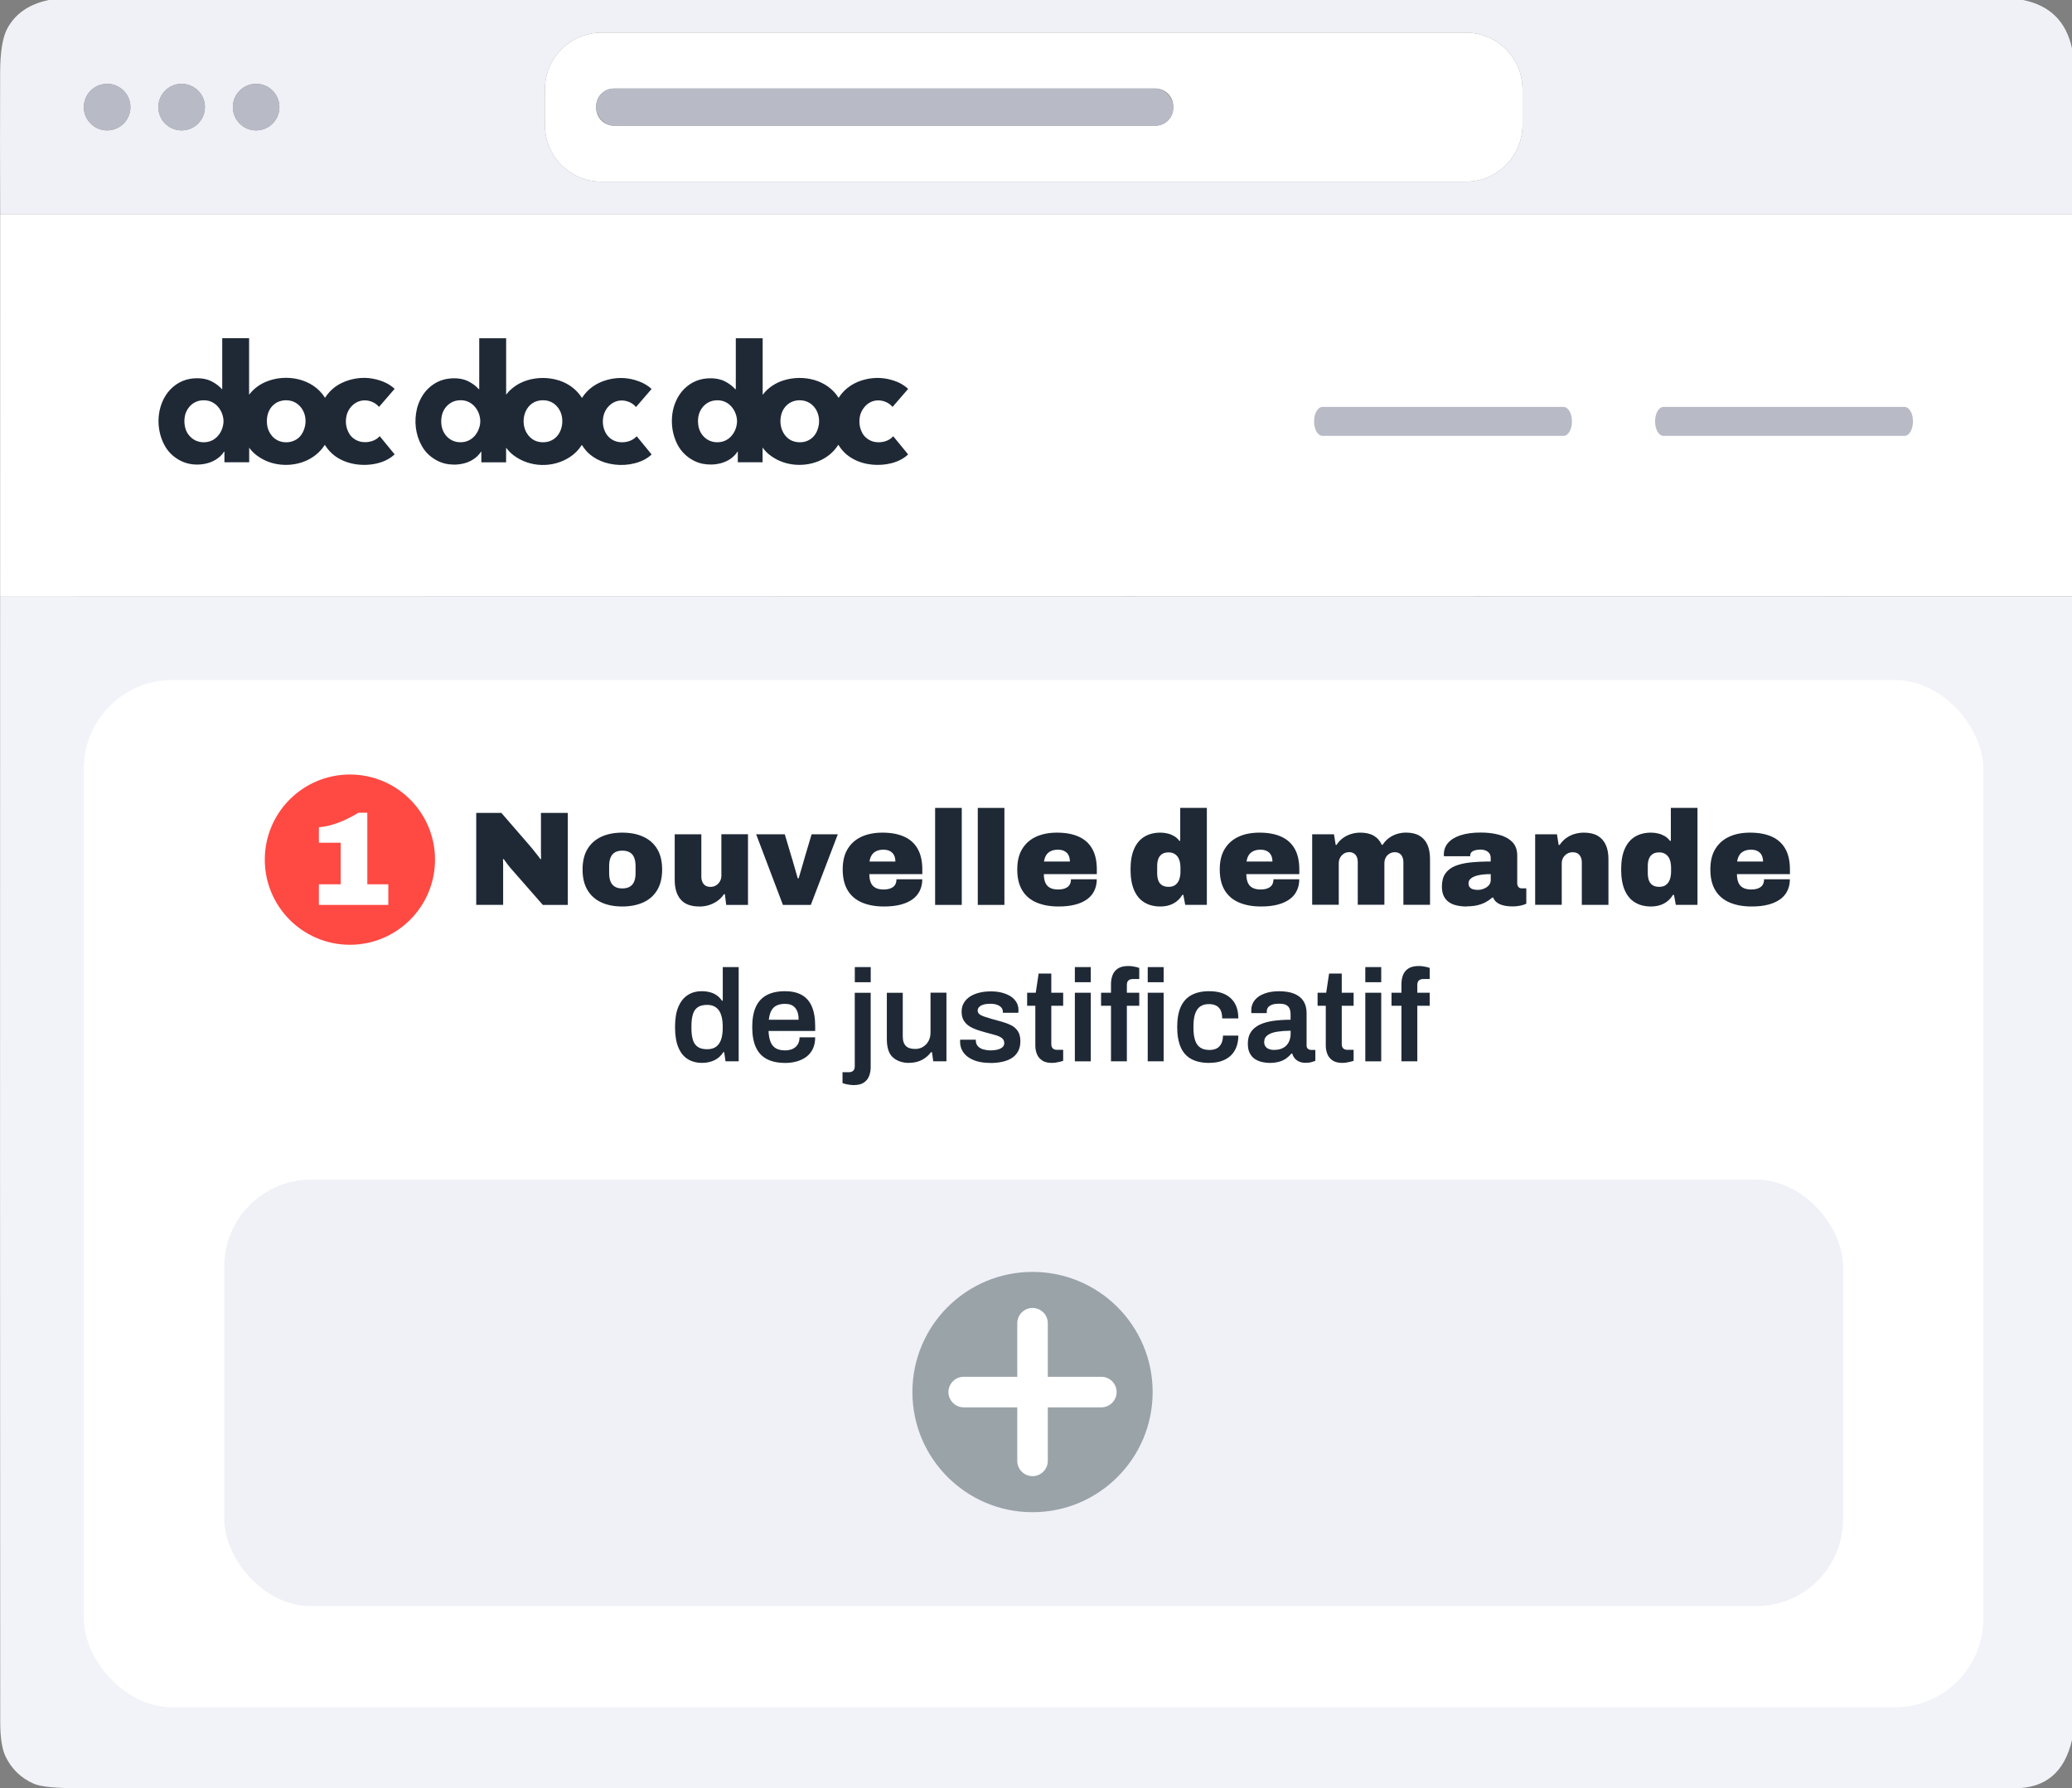 <?xml version="1.0" encoding="UTF-8"?>
<svg xmlns="http://www.w3.org/2000/svg" viewBox="0 0 445.01 384.01">
  <rect x="0" y="0" width="445.01" height="384.01" fill="#808080" stroke="none"/>
  <defs>
    <style>
      .cls-1 {
        fill: #b8bbc6;
      }

      .cls-1, .cls-2, .cls-3, .cls-4, .cls-5, .cls-6, .cls-7 {
        stroke-width: 0px;
      }

      .cls-2, .cls-8 {
        fill: #eff1f7;
      }

      .cls-3 {
        fill: #9aa3a8;
      }

      .cls-4 {
        fill: #f2f3f9;
      }

      .cls-5 {
        fill: #ff4943;
      }

      .cls-8 {
        stroke: #9aa3a8;
        stroke-dasharray: 0 3.83;
        stroke-miterlimit: 10;
        stroke-width: .96px;
      }

      .cls-6 {
        fill: #1f2936;
      }

      .cls-7 {
        fill: #fff;
      }
    </style>
  </defs>
  <g id="Calque_1" data-name="Calque 1">
    <path class="cls-2" d="M434.49,0c5.79,1.16,9.29,4.63,10.52,10.4v35.59H.04C0,35.74-.01,25.62.03,15.62c.01-4.45.52-7.6,1.52-9.46C3.27,2.94,6.24.89,10.47,0h424.02ZM326.99,19.17c0-6.72-5.44-12.16-12.16-12.16h-185.64c-6.72,0-12.16,5.44-12.16,12.16v7.68c0,6.72,5.44,12.16,12.16,12.16h185.64c6.72,0,12.16-5.44,12.16-12.16h0v-7.68ZM28.01,23c0-2.76-2.24-5-5-5s-5,2.24-5,5,2.24,5,5,5,5-2.24,5-5ZM44.01,23c0-2.76-2.24-5-5-5s-5,2.24-5,5,2.24,5,5,5,5-2.24,5-5ZM60.01,23c0-2.76-2.24-5-5-5s-5,2.24-5,5,2.24,5,5,5,5-2.24,5-5Z"/>
    <path class="cls-7" d="M326.99,26.85c0,6.72-5.44,12.16-12.16,12.16h-185.64c-6.72,0-12.16-5.44-12.16-12.16v-7.68c0-6.72,5.44-12.16,12.16-12.16h185.64c6.72,0,12.16,5.44,12.16,12.16h0v7.68ZM251.98,22.84c0-2.12-1.71-3.83-3.83-3.83h-116.28c-2.12,0-3.83,1.71-3.83,3.83h0v.32c0,2.12,1.71,3.83,3.83,3.83h116.28c2.12,0,3.83-1.71,3.83-3.83h0v-.32Z"/>
    <circle class="cls-1" cx="23.01" cy="23" r="5"/>
    <circle class="cls-1" cx="39.01" cy="23" r="5"/>
    <circle class="cls-1" cx="55.01" cy="23" r="5"/>
    <rect class="cls-1" x="128.04" y="19.01" width="123.94" height="7.98" rx="3.83" ry="3.83"/>
    <polygon class="cls-7" points=".04 45.99 .03 128 445.01 128.07 445.01 45.99 .04 45.99"/>
    <path class="cls-4" d="M.03,128C0,208.75,0,289.37.05,369.84c0,3.3.38,5.75,1.14,7.34,1.29,2.69,3.31,4.64,6.07,5.86,1.47.65,4.81.97,10.01.97,138.5-.01,277-.02,415.49-.01,6.58,0,10.66-3.46,12.25-10.37v-245.56L.03,128Z"/>
    <path class="cls-1" d="M284.04,87.38h51.76c1,0,1.81,1.37,1.81,3.06v.1c0,1.69-.81,3.06-1.81,3.06h-51.76c-1,0-1.81-1.37-1.81-3.06v-.1c0-1.69.81-3.06,1.81-3.06Z"/>
    <g id="Calque_6" data-name="Calque 6">
      <path class="cls-6" d="M53.52,96.19v3.04s-.01.04-.04.04h-5.23s-.05-.02-.05-.05v-2.16c0-.12-.03-.13-.1-.03-1.87,2.85-6.28,3.41-9.2,1.97-1.7-.84-2.96-2.1-3.76-3.76-1.55-3.2-1.48-7.16.37-10.21,1.18-1.93,3.1-3.3,5.31-3.68,1.49-.25,3.26-.16,4.61.53.9.46,1.65,1.03,2.25,1.7.01.01.04.02.05,0,0,0,0,0,0-.02,0-.02,0-.04,0-.05,0-3.62,0-7.25,0-10.86,0-.01,0-.02.02-.02h5.71s.04.01.04.04v12.05s0,.03.03,0c.94-1.22,2.14-2.13,3.6-2.74,4.29-1.8,10.03-.76,12.65,3.4.02.03.04.03.06,0,.92-1.42,2.13-2.48,3.65-3.19,2-.94,4.4-1.29,6.6-.87,1.04.2,1.96.49,2.76.88.67.32,1.3.75,1.88,1.27.02.01.02.04,0,.06l-3.31,3.83s-.02,0-.03,0c0,0,0,0,0,0-1.04-1.25-2.9-1.72-4.4-1.14-1.44.56-2.44,1.96-2.64,3.45-.18,1.26.04,2.46.72,3.55.58.93,1.68,1.57,2.78,1.7,1.32.15,2.81-.23,3.68-1.24.01-.01.03-.01.04,0,0,0,0,0,0,0l3.17,3.87s0,.03,0,.04c-1.59,1.5-3.91,2.16-6.09,2.23-1.86.06-3.56-.27-5.11-.97-1.59-.72-2.85-1.83-3.76-3.31,0-.01-.02-.01-.03,0,0,0,0,0,0,0-2.16,3.39-6.31,4.77-10.16,4.14-1.69-.28-3.22-.94-4.58-1.99-.57-.44-1.04-.95-1.47-1.52-.03-.04-.04-.03-.04.02h0ZM43.47,85.96c-1.55.09-2.77,1-3.43,2.37-.47.98-.54,2.29-.3,3.35.25,1.13.85,2.01,1.81,2.66,1.16.78,2.85.83,4.05.21,1.38-.72,2.2-2.12,2.38-3.65.15-1.31-.39-2.77-1.3-3.71-.86-.89-1.92-1.3-3.2-1.22h0ZM63.86,86.73c-1.39-1.06-3.51-1.03-4.89.02-1.38,1.05-1.81,2.79-1.61,4.44.08.69.32,1.35.71,1.96.49.76,1.16,1.3,2.02,1.61.69.25,1.65.29,2.35.11,1.13-.28,1.97-.91,2.51-1.88,1.15-2.08.85-4.77-1.09-6.26Z"/>
      <path class="cls-6" d="M108.71,84.74c.36-.44.6-.72.74-.85.7-.66,1.44-1.2,2.23-1.6,1.97-1,4.28-1.31,6.48-1.02,2.81.37,5.28,1.77,6.8,4.14.02.03.04.03.06,0,1.24-1.92,3.06-3.17,5.26-3.8,2.01-.58,4.03-.59,6.04-.02.2.06.48.15.85.28.8.29,1.5.66,2.18,1.16.2.15.39.31.56.48.02.02.02.04,0,.06l-3.3,3.82s-.02,0-.03,0c0,0,0,0,0,0-.77-.97-2.17-1.48-3.36-1.38-1.87.16-3.3,1.68-3.64,3.46-.22,1.19-.08,2.3.43,3.34.65,1.32,1.95,2.12,3.41,2.16,1.25.04,2.44-.35,3.29-1.25.02-.03.05-.03.07,0l3.15,3.84s.01.04,0,.05c-.47.45-1,.82-1.59,1.12-2.54,1.29-5.72,1.43-8.41.59-1.18-.37-2.31-.96-3.25-1.75-.6-.5-1.17-1.17-1.69-2-.02-.03-.04-.03-.05,0-.66,1.04-1.51,1.91-2.56,2.59-3.65,2.38-8.58,2.24-12.07-.38-.6-.45-1.12-1-1.57-1.59-.03-.04-.04-.03-.04.01v3.05s-.02.03-.03.03h-5.27s-.02,0-.02-.02v-2.23c0-.09-.02-.1-.07-.02-1.5,2.26-4.32,3.01-6.91,2.69-1.63-.2-3.1-.95-4.31-2.04-.6-.54-1.11-1.2-1.54-1.98-1.33-2.4-1.64-5.29-.99-7.94.39-1.58,1.26-3.22,2.46-4.35,1.28-1.2,2.76-1.9,4.44-2.09,1.38-.16,2.88-.04,4.12.58.86.43,1.62.99,2.26,1.69.06.07.09.05.09-.04v-10.85s.01-.04.04-.04h5.71s.03,0,.03.03v12.06s.01.05.04.01h0ZM96.73,86.56c-1.55,1.02-2.11,2.69-1.94,4.51.13,1.36.81,2.58,1.96,3.3.76.48,1.63.67,2.63.57,2.08-.2,3.48-2,3.74-3.97.16-1.24-.29-2.64-1.1-3.59-.9-1.04-2.04-1.52-3.43-1.42-.7.05-1.32.25-1.85.6h0ZM116.65,94.97c2.87,0,4.39-2.58,4.08-5.2-.23-1.91-1.61-3.58-3.6-3.79-.35-.04-.69-.04-1.05,0-3.58.37-4.65,5.04-2.58,7.54.8.97,1.85,1.46,3.15,1.45h0Z"/>
      <path class="cls-6" d="M158.03,83.58s0-.03,0-.04c0-3.31,0-6.93,0-10.88,0-.01,0-.02.02-.02h5.71s.04.01.04.04v12.05s.01.05.04.01c1.08-1.46,2.75-2.54,4.48-3.07,4.21-1.29,9.31-.17,11.78,3.75,0,0,.02.01.02,0,0,0,0,0,0,0,1.36-2.14,3.46-3.44,5.91-3.99,1.8-.4,3.57-.36,5.31.12.8.22,1.6.51,2.35.95.49.29.93.62,1.32.97.02.02.03.06,0,.08l-3.28,3.79s-.06.03-.08,0c-.89-1.08-2.52-1.59-3.87-1.27-.87.21-1.6.68-2.18,1.41-.47.59-.77,1.22-.91,1.89-.22,1.14-.12,2.2.31,3.2.22.51.49.93.82,1.25.58.57,1.25.92,2,1.07,1.39.27,3.06-.11,3.99-1.19.02-.02.03-.02.05,0l3.15,3.84s.02.05,0,.07c-1.96,1.85-5.02,2.4-7.63,2.17-1.5-.14-2.89-.54-4.15-1.23-1.31-.71-2.36-1.71-3.15-3,0-.02-.03-.02-.05-.01,0,0,0,0-.01.01-2.08,3.3-6.12,4.69-9.87,4.17-1.86-.26-3.52-.97-4.98-2.13-.51-.41-.96-.9-1.34-1.42-.03-.04-.05-.04-.05.02v3.04s-.01.04-.04.04h-5.24s-.04-.01-.04-.04v-2.23c0-.06-.02-.07-.06-.02-.14.18-.26.38-.41.55-1.68,2-4.61,2.54-7.08,2.06-1.84-.36-3.55-1.51-4.65-2.94-.55-.71-.99-1.55-1.33-2.52-.6-1.69-.77-3.47-.52-5.32.26-1.89,1.11-3.85,2.47-5.23,1.59-1.61,3.56-2.4,5.9-2.35,1.04.02,2.09.22,3.01.71.84.45,1.55.99,2.14,1.64.02.02.04.02.05,0h0ZM151.53,86.81c-1.38,1.14-1.81,2.81-1.55,4.53.29,1.94,1.75,3.48,3.76,3.62,1.35.09,2.53-.38,3.39-1.38.61-.71.99-1.56,1.13-2.55.2-1.4-.38-2.97-1.39-3.95-.85-.83-1.9-1.2-3.14-1.11-.85.06-1.58.34-2.2.85h0ZM170.99,86.02c-1.49.23-2.67,1.34-3.13,2.78-.45,1.45-.3,3.19.6,4.47.73,1.04,1.72,1.6,2.98,1.69,1.16.08,2.14-.22,2.96-.92.64-.54,1.04-1.25,1.28-2.05.98-3.16-1.13-6.53-4.7-5.98h0Z"/>
    </g>
    <path class="cls-1" d="M357.28,87.38h51.76c1,0,1.81,1.37,1.81,3.06v.1c0,1.69-.81,3.06-1.81,3.06h-51.76c-1,0-1.81-1.37-1.81-3.06v-.1c0-1.69.81-3.06,1.81-3.06Z"/>
    <rect class="cls-7" x="18.01" y="146.02" width="407.96" height="220.6" rx="19.04" ry="19.04"/>
  </g>
  <g id="Calque_4" data-name="Calque 4">
    <circle class="cls-5" cx="75.15" cy="184.6" r="18.28"/>
    <g>
      <path class="cls-7" d="M68.49,194.32v-4.42h4.68v-8.93h-4.68v-3.33c.9-.06,1.86-.24,2.89-.55s2.03-.69,3-1.15c.98-.46,1.84-.93,2.59-1.41h1.92v15.37h4.51v4.42h-14.91Z"/>
      <path class="cls-6" d="M102.28,194.32v-19.76h5.4l6.15,7.1c.17.19.4.47.69.83.29.36.58.73.88,1.11.3.37.52.67.67.9l.14-.06c-.02-.54-.03-1.07-.03-1.59v-8.29h5.77v19.76h-5.37l-6.92-7.9c-.33-.38-.6-.73-.83-1.05-.23-.32-.45-.62-.66-.91l-.14.06c.02.36.03.73.03,1.09v8.7h-5.77Z"/>
      <path class="cls-6" d="M133.65,194.66c-1.72,0-3.22-.29-4.5-.88-1.27-.58-2.26-1.46-2.97-2.64-.71-1.18-1.06-2.65-1.06-4.41s.35-3.26,1.06-4.42c.71-1.17,1.7-2.04,2.97-2.63,1.27-.58,2.77-.88,4.5-.88s3.23.29,4.51.88c1.28.58,2.28,1.46,2.99,2.63.71,1.17,1.06,2.64,1.06,4.42s-.35,3.23-1.06,4.41c-.71,1.18-1.71,2.06-2.99,2.64-1.28.58-2.79.88-4.51.88ZM133.65,190.78c.67,0,1.22-.13,1.64-.39.42-.26.73-.63.92-1.11s.29-1.05.29-1.72v-1.64c0-.67-.1-1.25-.29-1.74-.19-.49-.5-.86-.92-1.12s-.97-.39-1.64-.39-1.21.13-1.62.39c-.41.26-.71.63-.91,1.12-.19.49-.29,1.07-.29,1.74v1.64c0,.67.1,1.25.29,1.72s.49.85.91,1.11c.41.26.95.39,1.62.39Z"/>
      <path class="cls-6" d="M150.19,194.66c-1.8,0-3.13-.5-3.99-1.49-.86-1-1.29-2.39-1.29-4.19v-9.82h5.72v9.13c0,.31.04.59.13.86.09.27.21.5.36.69.15.19.35.34.6.45.25.11.53.16.83.16.48,0,.9-.11,1.25-.33.35-.22.63-.51.83-.88.2-.36.3-.76.3-1.18v-8.91h5.72v15.17h-4.68l-.29-2.3h-.2c-.36.56-.83,1.03-1.39,1.44-.56.4-1.18.7-1.85.91s-1.35.3-2.04.3Z"/>
      <path class="cls-6" d="M168.15,194.32l-5.75-15.17h6.15l1.46,4.91c.1.27.22.67.36,1.21.14.54.31,1.1.49,1.69.18.59.34,1.14.47,1.64h.2c.13-.46.29-.98.46-1.57s.33-1.14.49-1.68c.15-.54.28-.97.37-1.29l1.46-4.91h5.63l-5.8,15.17h-6Z"/>
      <path class="cls-6" d="M189.87,194.66c-1.82,0-3.4-.28-4.73-.85-1.33-.56-2.36-1.43-3.07-2.6s-1.08-2.66-1.08-4.48.35-3.26,1.06-4.42c.71-1.17,1.7-2.04,2.97-2.63,1.27-.58,2.77-.88,4.5-.88,1.82,0,3.37.28,4.64.85,1.27.56,2.25,1.43,2.92,2.6s1.01,2.66,1.01,4.48v.98h-11.38c0,.69.1,1.28.3,1.78s.53.88.98,1.13c.45.26,1.04.39,1.77.39.52,0,.95-.06,1.31-.17.35-.12.64-.27.86-.47.22-.2.38-.44.47-.7.1-.27.14-.55.14-.86h5.54c0,.9-.17,1.71-.52,2.44-.35.73-.86,1.35-1.55,1.85s-1.55.9-2.57,1.16c-1.02.27-2.22.4-3.58.4ZM186.74,185.01h5.57c0-.4-.06-.76-.17-1.08-.12-.32-.28-.58-.5-.8-.22-.22-.49-.39-.8-.5-.32-.11-.68-.17-1.08-.17-.63,0-1.16.11-1.58.32-.42.21-.75.5-.98.88-.23.37-.38.83-.46,1.36Z"/>
      <path class="cls-6" d="M200.84,194.32v-20.83h5.72v20.83h-5.72Z"/>
      <path class="cls-6" d="M210,194.32v-20.83h5.72v20.83h-5.72Z"/>
      <path class="cls-6" d="M227.36,194.66c-1.82,0-3.39-.28-4.73-.85-1.33-.56-2.36-1.43-3.07-2.6-.72-1.17-1.08-2.66-1.08-4.48s.35-3.26,1.06-4.42c.71-1.17,1.7-2.04,2.97-2.63,1.27-.58,2.77-.88,4.5-.88,1.82,0,3.37.28,4.64.85,1.27.56,2.25,1.43,2.92,2.6.67,1.17,1,2.66,1,4.48v.98h-11.38c0,.69.1,1.28.3,1.78s.53.88.98,1.13,1.04.39,1.77.39c.52,0,.95-.06,1.31-.17.35-.12.64-.27.86-.47s.38-.44.47-.7c.1-.27.14-.55.14-.86h5.54c0,.9-.17,1.71-.52,2.44-.34.73-.86,1.35-1.55,1.85s-1.55.9-2.57,1.16c-1.02.27-2.22.4-3.58.4ZM224.22,185.01h5.57c0-.4-.06-.76-.17-1.08-.12-.32-.28-.58-.5-.8-.22-.22-.49-.39-.8-.5-.32-.11-.67-.17-1.08-.17-.63,0-1.16.11-1.58.32-.42.21-.75.5-.98.88-.23.37-.38.83-.46,1.36Z"/>
      <path class="cls-6" d="M249.22,194.66c-1.34,0-2.49-.29-3.45-.88-.96-.58-1.69-1.46-2.2-2.64-.51-1.18-.76-2.66-.76-4.44s.25-3.23.76-4.39c.51-1.17,1.24-2.04,2.2-2.63.96-.58,2.11-.88,3.45-.88.54,0,1.06.06,1.57.19.51.12.98.32,1.41.57.43.26.79.59,1.08.99h.2v-7.07h5.72v20.83h-4.65l-.4-2.15h-.2c-.54.86-1.21,1.49-2.01,1.9-.8.4-1.7.6-2.7.6ZM251,190.44c.59,0,1.08-.14,1.45-.43.37-.29.65-.67.82-1.16.17-.49.26-1.03.26-1.62v-.95c0-.44-.05-.86-.14-1.25-.1-.39-.24-.74-.45-1.03s-.46-.53-.79-.7c-.33-.17-.71-.26-1.15-.26-.59,0-1.07.12-1.44.37-.36.25-.63.59-.79,1.03-.16.44-.24.96-.24,1.55v1.52c0,.59.08,1.11.24,1.55.16.44.43.78.79,1.02.36.24.84.36,1.44.36Z"/>
      <path class="cls-6" d="M270.85,194.66c-1.82,0-3.39-.28-4.73-.85s-2.36-1.43-3.07-2.6c-.72-1.17-1.08-2.66-1.08-4.48s.35-3.26,1.06-4.42c.71-1.17,1.7-2.04,2.97-2.63s2.77-.88,4.5-.88c1.82,0,3.37.28,4.64.85,1.27.56,2.25,1.43,2.92,2.6.67,1.17,1,2.66,1,4.48v.98h-11.38c0,.69.1,1.28.3,1.78s.53.88.98,1.13,1.04.39,1.77.39c.52,0,.95-.06,1.31-.17.35-.12.64-.27.86-.47s.38-.44.47-.7c.1-.27.14-.55.14-.86h5.54c0,.9-.17,1.71-.52,2.44-.34.73-.86,1.35-1.55,1.85s-1.55.9-2.57,1.16c-1.02.27-2.22.4-3.58.4ZM267.72,185.01h5.57c0-.4-.06-.76-.17-1.08-.12-.32-.28-.58-.5-.8-.22-.22-.49-.39-.8-.5-.32-.11-.67-.17-1.08-.17-.63,0-1.16.11-1.58.32-.42.21-.75.5-.98.88-.23.37-.38.83-.46,1.36Z"/>
      <path class="cls-6" d="M281.82,194.32v-15.17h4.68l.37,2.27h.2c.36-.58.81-1.06,1.35-1.45s1.12-.68,1.77-.88,1.3-.29,1.97-.29c1.17,0,2.14.22,2.9.67.77.45,1.33,1.1,1.7,1.94h.2c.36-.58.81-1.06,1.34-1.45.53-.39,1.11-.68,1.74-.88.63-.19,1.27-.29,1.92-.29,1.17,0,2.14.22,2.9.67.77.45,1.34,1.1,1.71,1.94s.56,1.87.56,3.07v9.83h-5.72v-9.14c0-.33-.04-.62-.12-.88-.08-.26-.19-.48-.34-.67s-.34-.34-.57-.45c-.23-.11-.49-.16-.78-.16-.46,0-.86.11-1.21.33-.34.22-.61.51-.79.86-.18.35-.27.75-.27,1.19v8.91h-5.72v-9.14c0-.33-.04-.62-.11-.88-.08-.26-.19-.48-.34-.67-.15-.19-.34-.34-.58-.45-.23-.11-.49-.16-.78-.16-.46,0-.86.11-1.19.33-.33.22-.6.51-.79.86s-.29.75-.29,1.19v8.91h-5.72Z"/>
      <path class="cls-6" d="M315.03,194.66c-.79,0-1.5-.07-2.15-.22-.65-.14-1.22-.38-1.7-.72s-.85-.78-1.11-1.32c-.26-.55-.39-1.21-.39-2,0-1.13.23-2.05.7-2.76.47-.71,1.15-1.25,2.05-1.64.9-.38,2-.65,3.29-.79,1.29-.14,2.77-.21,4.44-.21v-.75c0-.42-.1-.76-.3-1.02-.2-.26-.46-.46-.79-.59-.33-.13-.7-.2-1.12-.2-.33,0-.66.04-1.01.11-.34.08-.63.21-.85.4s-.33.46-.33.8v.12h-5.63c-.02-.08-.03-.14-.03-.2v-.2c0-.94.3-1.76.9-2.46.6-.7,1.49-1.25,2.67-1.64s2.63-.59,4.35-.59c1.4,0,2.69.15,3.88.46,1.19.31,2.14.82,2.87,1.54.73.72,1.09,1.7,1.09,2.94v5.92c0,.31.08.57.23.79.15.22.38.33.69.33h1.03v3.3c-.23.13-.61.26-1.13.39-.53.12-1.14.19-1.85.19-.77,0-1.44-.08-2.01-.23-.58-.15-1.04-.37-1.39-.66s-.6-.62-.73-1.01h-.2c-.4.36-.87.69-1.39.98-.53.29-1.12.51-1.8.67-.67.16-1.44.24-2.3.24ZM317.36,191.1c.36,0,.71-.05,1.05-.16.33-.1.64-.25.9-.43.27-.18.48-.4.63-.66.15-.26.23-.54.23-.85v-1.29c-1.13,0-2.04.09-2.74.26-.7.17-1.21.4-1.54.69-.33.29-.49.62-.49,1s.09.68.29.89c.19.21.44.35.73.43.3.08.61.11.93.11Z"/>
      <path class="cls-6" d="M329.71,194.32v-15.17h4.68l.37,2.3h.2c.4-.59.87-1.09,1.41-1.48s1.13-.68,1.78-.88c.65-.19,1.32-.29,2.01-.29,1.21,0,2.2.22,2.97.67.78.45,1.35,1.1,1.74,1.94s.58,1.87.58,3.07v9.83h-5.72v-9.14c0-.33-.04-.62-.13-.88-.09-.26-.21-.48-.36-.67-.15-.19-.35-.34-.59-.45s-.52-.16-.85-.16c-.48,0-.9.11-1.25.33-.35.22-.63.51-.83.86s-.3.75-.3,1.19v8.91h-5.72Z"/>
      <path class="cls-6" d="M354.59,194.66c-1.34,0-2.49-.29-3.45-.88-.96-.58-1.69-1.46-2.2-2.64-.51-1.18-.76-2.66-.76-4.44s.25-3.23.76-4.39c.51-1.17,1.24-2.04,2.2-2.63.96-.58,2.11-.88,3.45-.88.54,0,1.06.06,1.57.19.51.12.98.32,1.41.57.43.26.79.59,1.08.99h.2v-7.07h5.72v20.83h-4.65l-.4-2.15h-.2c-.54.86-1.21,1.49-2.01,1.9-.8.4-1.7.6-2.7.6ZM356.37,190.44c.59,0,1.08-.14,1.45-.43.37-.29.65-.67.82-1.16.17-.49.26-1.03.26-1.62v-.95c0-.44-.05-.86-.14-1.25-.1-.39-.24-.74-.45-1.03s-.46-.53-.79-.7c-.33-.17-.71-.26-1.15-.26-.59,0-1.07.12-1.44.37-.36.25-.63.59-.79,1.03-.16.44-.24.96-.24,1.55v1.52c0,.59.08,1.11.24,1.55.16.44.43.78.79,1.02.36.24.84.36,1.44.36Z"/>
      <path class="cls-6" d="M376.22,194.66c-1.82,0-3.39-.28-4.73-.85s-2.36-1.43-3.07-2.6c-.72-1.17-1.08-2.66-1.08-4.48s.35-3.26,1.06-4.42c.71-1.17,1.7-2.04,2.97-2.63s2.77-.88,4.5-.88c1.82,0,3.37.28,4.64.85,1.27.56,2.25,1.43,2.92,2.6.67,1.17,1,2.66,1,4.48v.98h-11.38c0,.69.1,1.28.3,1.78s.53.88.98,1.13,1.04.39,1.77.39c.52,0,.95-.06,1.31-.17.35-.12.64-.27.86-.47s.38-.44.47-.7c.1-.27.14-.55.14-.86h5.54c0,.9-.17,1.71-.52,2.44-.34.73-.86,1.35-1.55,1.85s-1.55.9-2.57,1.16c-1.02.27-2.22.4-3.58.4ZM373.09,185.01h5.57c0-.4-.06-.76-.17-1.08-.12-.32-.28-.58-.5-.8-.22-.22-.49-.39-.8-.5-.32-.11-.67-.17-1.08-.17-.63,0-1.16.11-1.58.32-.42.21-.75.5-.98.88-.23.37-.38.83-.46,1.36Z"/>
      <path class="cls-6" d="M150.83,228.25c-1.19,0-2.23-.27-3.11-.81-.88-.54-1.55-1.38-2.03-2.52s-.71-2.6-.71-4.4.24-3.22.73-4.35c.49-1.13,1.16-1.96,2.02-2.51.86-.54,1.83-.81,2.91-.81.67,0,1.29.08,1.85.22.56.15,1.05.38,1.48.69.43.31.79.69,1.09,1.13h.17v-7.22h3.42v20.24h-2.83l-.28-1.96h-.2c-.47.77-1.1,1.34-1.89,1.72-.79.38-1.67.57-2.62.57ZM151.89,225.31c.78,0,1.42-.18,1.9-.53.48-.35.84-.87,1.08-1.54.23-.67.35-1.49.35-2.46v-.36c0-.73-.07-1.38-.2-1.96-.13-.58-.33-1.06-.6-1.46-.27-.39-.62-.69-1.04-.9-.42-.21-.92-.31-1.5-.31-.84,0-1.51.16-2,.49s-.85.83-1.06,1.51c-.21.68-.32,1.54-.32,2.59v.39c0,1.03.11,1.88.32,2.55.21.67.57,1.17,1.06,1.5s1.16.49,2,.49Z"/>
      <path class="cls-6" d="M168.61,228.25c-1.57,0-2.88-.28-3.92-.83-1.05-.55-1.83-1.39-2.35-2.53-.52-1.14-.78-2.58-.78-4.34s.26-3.22.78-4.35c.52-1.13,1.31-1.97,2.35-2.52,1.04-.55,2.35-.83,3.92-.83,1.42,0,2.61.27,3.57.8.96.53,1.68,1.35,2.17,2.45.48,1.1.73,2.53.73,4.28v1.01h-10.02c.04.92.18,1.69.42,2.31.24.63.62,1.09,1.13,1.4.51.31,1.19.46,2.03.46.43,0,.83-.06,1.2-.17.37-.11.7-.29.98-.52.28-.23.5-.53.66-.88.16-.35.24-.77.24-1.23h3.36c0,.93-.16,1.75-.49,2.44-.33.69-.78,1.26-1.37,1.71s-1.27.78-2.06,1.01c-.78.22-1.63.34-2.55.34ZM165.11,218.98h6.41c0-.62-.07-1.14-.21-1.57-.14-.43-.34-.78-.59-1.06-.25-.28-.56-.48-.91-.6-.35-.12-.76-.18-1.2-.18-.73,0-1.34.12-1.83.36-.49.24-.87.62-1.13,1.12-.26.5-.44,1.15-.53,1.93Z"/>
      <path class="cls-6" d="M183.36,233.01c-.26,0-.54-.02-.84-.06-.3-.04-.59-.09-.87-.15-.28-.07-.51-.14-.7-.21v-2.35h1.4c.39,0,.7-.11.91-.32.21-.21.32-.53.32-.94v-15.79h3.42v16.04c0,.62-.11,1.21-.32,1.79-.21.58-.58,1.05-1.11,1.43-.52.37-1.26.56-2.21.56ZM183.59,210.92v-3.25h3.42v3.25h-3.42Z"/>
      <path class="cls-6" d="M195.26,228.25c-1.42,0-2.57-.39-3.46-1.16-.89-.77-1.33-2.09-1.33-3.96v-9.94h3.42v9.32c0,.52.06.96.18,1.3.12.34.3.62.53.84s.52.37.85.46.71.14,1.12.14c.62,0,1.17-.15,1.67-.45.49-.3.89-.71,1.18-1.25.29-.53.43-1.13.43-1.81v-8.57h3.42v14.73h-2.83l-.28-1.96h-.2c-.34.45-.73.84-1.19,1.19-.46.34-.98.62-1.57.81s-1.24.29-1.95.29Z"/>
      <path class="cls-6" d="M212.65,228.25c-1.06,0-2-.12-2.8-.35-.8-.23-1.47-.56-2.02-.97-.54-.41-.95-.89-1.22-1.44s-.41-1.15-.41-1.81c0-.09,0-.18.01-.25,0-.07.01-.13.01-.17h3.36v.22c.02.5.18.91.48,1.22.3.31.69.53,1.18.66s1,.2,1.54.2c.49,0,.95-.05,1.39-.15s.8-.27,1.09-.5.43-.54.43-.91c0-.49-.19-.86-.56-1.12-.37-.26-.86-.48-1.47-.64s-1.26-.35-1.95-.53c-.62-.17-1.23-.35-1.85-.56-.62-.21-1.17-.47-1.67-.78-.5-.32-.9-.73-1.2-1.23-.31-.5-.46-1.13-.46-1.88s.16-1.36.48-1.9c.32-.54.76-.99,1.32-1.36.56-.36,1.22-.64,1.99-.83.76-.19,1.6-.28,2.49-.28s1.68.09,2.39.28,1.34.45,1.88.8c.53.35.94.77,1.23,1.26.29.5.43,1.04.43,1.64,0,.13,0,.26-.01.39,0,.13-.01.21-.01.22h-3.33v-.2c0-.35-.11-.66-.32-.91-.21-.25-.52-.45-.92-.6-.4-.15-.9-.22-1.5-.22-.45,0-.84.04-1.18.11s-.61.18-.83.31c-.21.13-.38.28-.49.45-.11.17-.17.35-.17.56,0,.36.14.63.42.84.28.21.66.38,1.13.53.48.15.99.31,1.55.48.67.19,1.36.38,2.07.57.71.2,1.37.44,1.97.74.61.3,1.1.72,1.47,1.26.37.54.56,1.26.56,2.16s-.16,1.59-.49,2.2-.78,1.09-1.37,1.46-1.28.63-2.07.8c-.79.17-1.66.25-2.59.25Z"/>
      <path class="cls-6" d="M225.95,228.25c-.92,0-1.63-.18-2.16-.55s-.89-.83-1.11-1.4c-.21-.57-.32-1.15-.32-1.75v-8.57h-1.76v-2.8h1.85l.62-4.12h2.72v4.12h2.55v2.8h-2.55v8.23c0,.39.1.7.31.91.21.21.51.32.92.32h1.32v2.35c-.19.08-.42.14-.69.21-.27.07-.56.12-.85.17s-.58.07-.84.07Z"/>
      <path class="cls-6" d="M230.85,210.92v-3.25h3.42v3.25h-3.42ZM230.85,227.91v-14.73h3.42v14.73h-3.42Z"/>
      <path class="cls-6" d="M238.61,227.91v-11.93h-2.13v-2.8h2.13v-1.88c0-.65.11-1.27.32-1.86s.59-1.07,1.13-1.44c.54-.37,1.3-.56,2.27-.56.28,0,.56.02.85.06.29.04.56.09.83.15s.49.14.67.21v2.38h-1.4c-.41,0-.72.11-.94.32s-.32.53-.32.94v1.68h2.66v2.8h-2.66v11.93h-3.42ZM246.5,210.92v-3.25h3.42v3.25h-3.42ZM246.5,227.91v-14.73h3.42v14.73h-3.42Z"/>
      <path class="cls-6" d="M259.69,228.25c-1.53,0-2.8-.28-3.82-.83-1.02-.55-1.78-1.39-2.28-2.53-.5-1.14-.76-2.58-.76-4.34s.26-3.22.77-4.35c.51-1.13,1.28-1.97,2.3-2.52,1.02-.55,2.28-.83,3.79-.83.99,0,1.87.12,2.63.36.77.24,1.42.61,1.97,1.11s.97,1.11,1.25,1.83c.28.73.42,1.58.42,2.55h-3.47c0-.69-.1-1.26-.31-1.71-.21-.45-.52-.79-.94-1.02-.42-.23-.96-.35-1.61-.35-.77,0-1.39.18-1.88.53s-.84.88-1.08,1.58c-.23.7-.35,1.58-.35,2.65v.36c0,1.05.12,1.92.35,2.63.23.71.6,1.24,1.11,1.58.5.35,1.17.52,1.99.52.63,0,1.16-.12,1.58-.35s.74-.58.97-1.05.34-1.03.34-1.68h3.3c0,.91-.14,1.74-.42,2.46-.28.73-.69,1.34-1.23,1.85-.54.5-1.2.89-1.97,1.15-.77.26-1.66.39-2.65.39Z"/>
      <path class="cls-6" d="M272.65,228.25c-.41,0-.88-.05-1.41-.15-.53-.1-1.04-.29-1.54-.57-.5-.28-.9-.7-1.22-1.25s-.48-1.27-.48-2.17c0-1.01.22-1.84.67-2.51.45-.66,1.08-1.18,1.89-1.57.81-.38,1.78-.65,2.91-.81,1.13-.16,2.37-.24,3.71-.24v-1.2c0-.43-.07-.81-.2-1.15-.13-.34-.37-.6-.71-.8-.34-.2-.86-.29-1.55-.29s-1.23.08-1.62.25c-.39.17-.66.37-.81.62-.15.24-.22.49-.22.76v.39h-3.3c-.02-.09-.03-.19-.03-.28v-.34c0-.84.25-1.57.76-2.18.5-.62,1.2-1.09,2.1-1.41.9-.33,1.93-.49,3.11-.49,1.34,0,2.45.19,3.32.56s1.52.91,1.95,1.6c.43.69.64,1.53.64,2.52v6.94c0,.36.1.61.31.76.21.15.43.22.67.22h.9v2.35c-.19.08-.46.16-.81.27-.36.1-.79.15-1.32.15-.49,0-.92-.08-1.3-.24s-.71-.39-.97-.69c-.26-.3-.45-.65-.56-1.06h-.17c-.32.39-.7.74-1.13,1.05-.44.31-.95.55-1.54.71s-1.26.25-2.03.25ZM273.69,225.45c.56,0,1.06-.08,1.5-.25s.8-.4,1.09-.7c.29-.3.51-.66.67-1.09.16-.43.24-.9.24-1.4v-.67c-1.03,0-1.97.07-2.84.2s-1.56.37-2.07.73c-.51.36-.77.86-.77,1.51,0,.34.08.63.24.88.16.25.4.45.73.59.33.14.73.21,1.22.21Z"/>
      <path class="cls-6" d="M288.33,228.25c-.92,0-1.63-.18-2.16-.55s-.89-.83-1.11-1.4c-.21-.57-.32-1.15-.32-1.75v-8.57h-1.76v-2.8h1.85l.62-4.12h2.72v4.12h2.55v2.8h-2.55v8.23c0,.39.1.7.31.91.21.21.51.32.92.32h1.32v2.35c-.19.08-.42.14-.69.21-.27.07-.56.12-.85.17s-.58.07-.84.07Z"/>
      <path class="cls-6" d="M293.23,210.92v-3.25h3.42v3.25h-3.42ZM293.23,227.91v-14.73h3.42v14.73h-3.42Z"/>
      <path class="cls-6" d="M300.99,227.91v-11.93h-2.13v-2.8h2.13v-1.88c0-.65.11-1.27.32-1.86s.59-1.07,1.13-1.44c.54-.37,1.3-.56,2.27-.56.28,0,.56.02.85.06.29.04.56.09.83.15s.49.14.67.21v2.38h-1.4c-.41,0-.72.11-.94.32s-.32.53-.32.94v1.68h2.66v2.8h-2.66v11.93h-3.42Z"/>
    </g>
  </g>
  <g id="Calque_9" data-name="Calque 9">
    <g>
      <rect class="cls-8" x="48.17" y="253.32" width="347.67" height="91.58" rx="18.64" ry="18.64"/>
      <circle class="cls-3" cx="221.76" cy="298.93" r="25.8"/>
      <g>
        <path class="cls-7" d="M221.76,316.99h0c-1.81,0-3.28-1.48-3.28-3.28v-29.56c0-1.81,1.48-3.28,3.28-3.28h0c1.81,0,3.28,1.48,3.28,3.28v29.56c0,1.81-1.48,3.28-3.28,3.28Z"/>
        <path class="cls-7" d="M203.7,298.93h0c0-1.81,1.48-3.28,3.28-3.28h29.56c1.81,0,3.28,1.48,3.28,3.28h0c0,1.81-1.48,3.28-3.28,3.28h-29.56c-1.81,0-3.28-1.48-3.28-3.28Z"/>
      </g>
    </g>
  </g>
</svg>